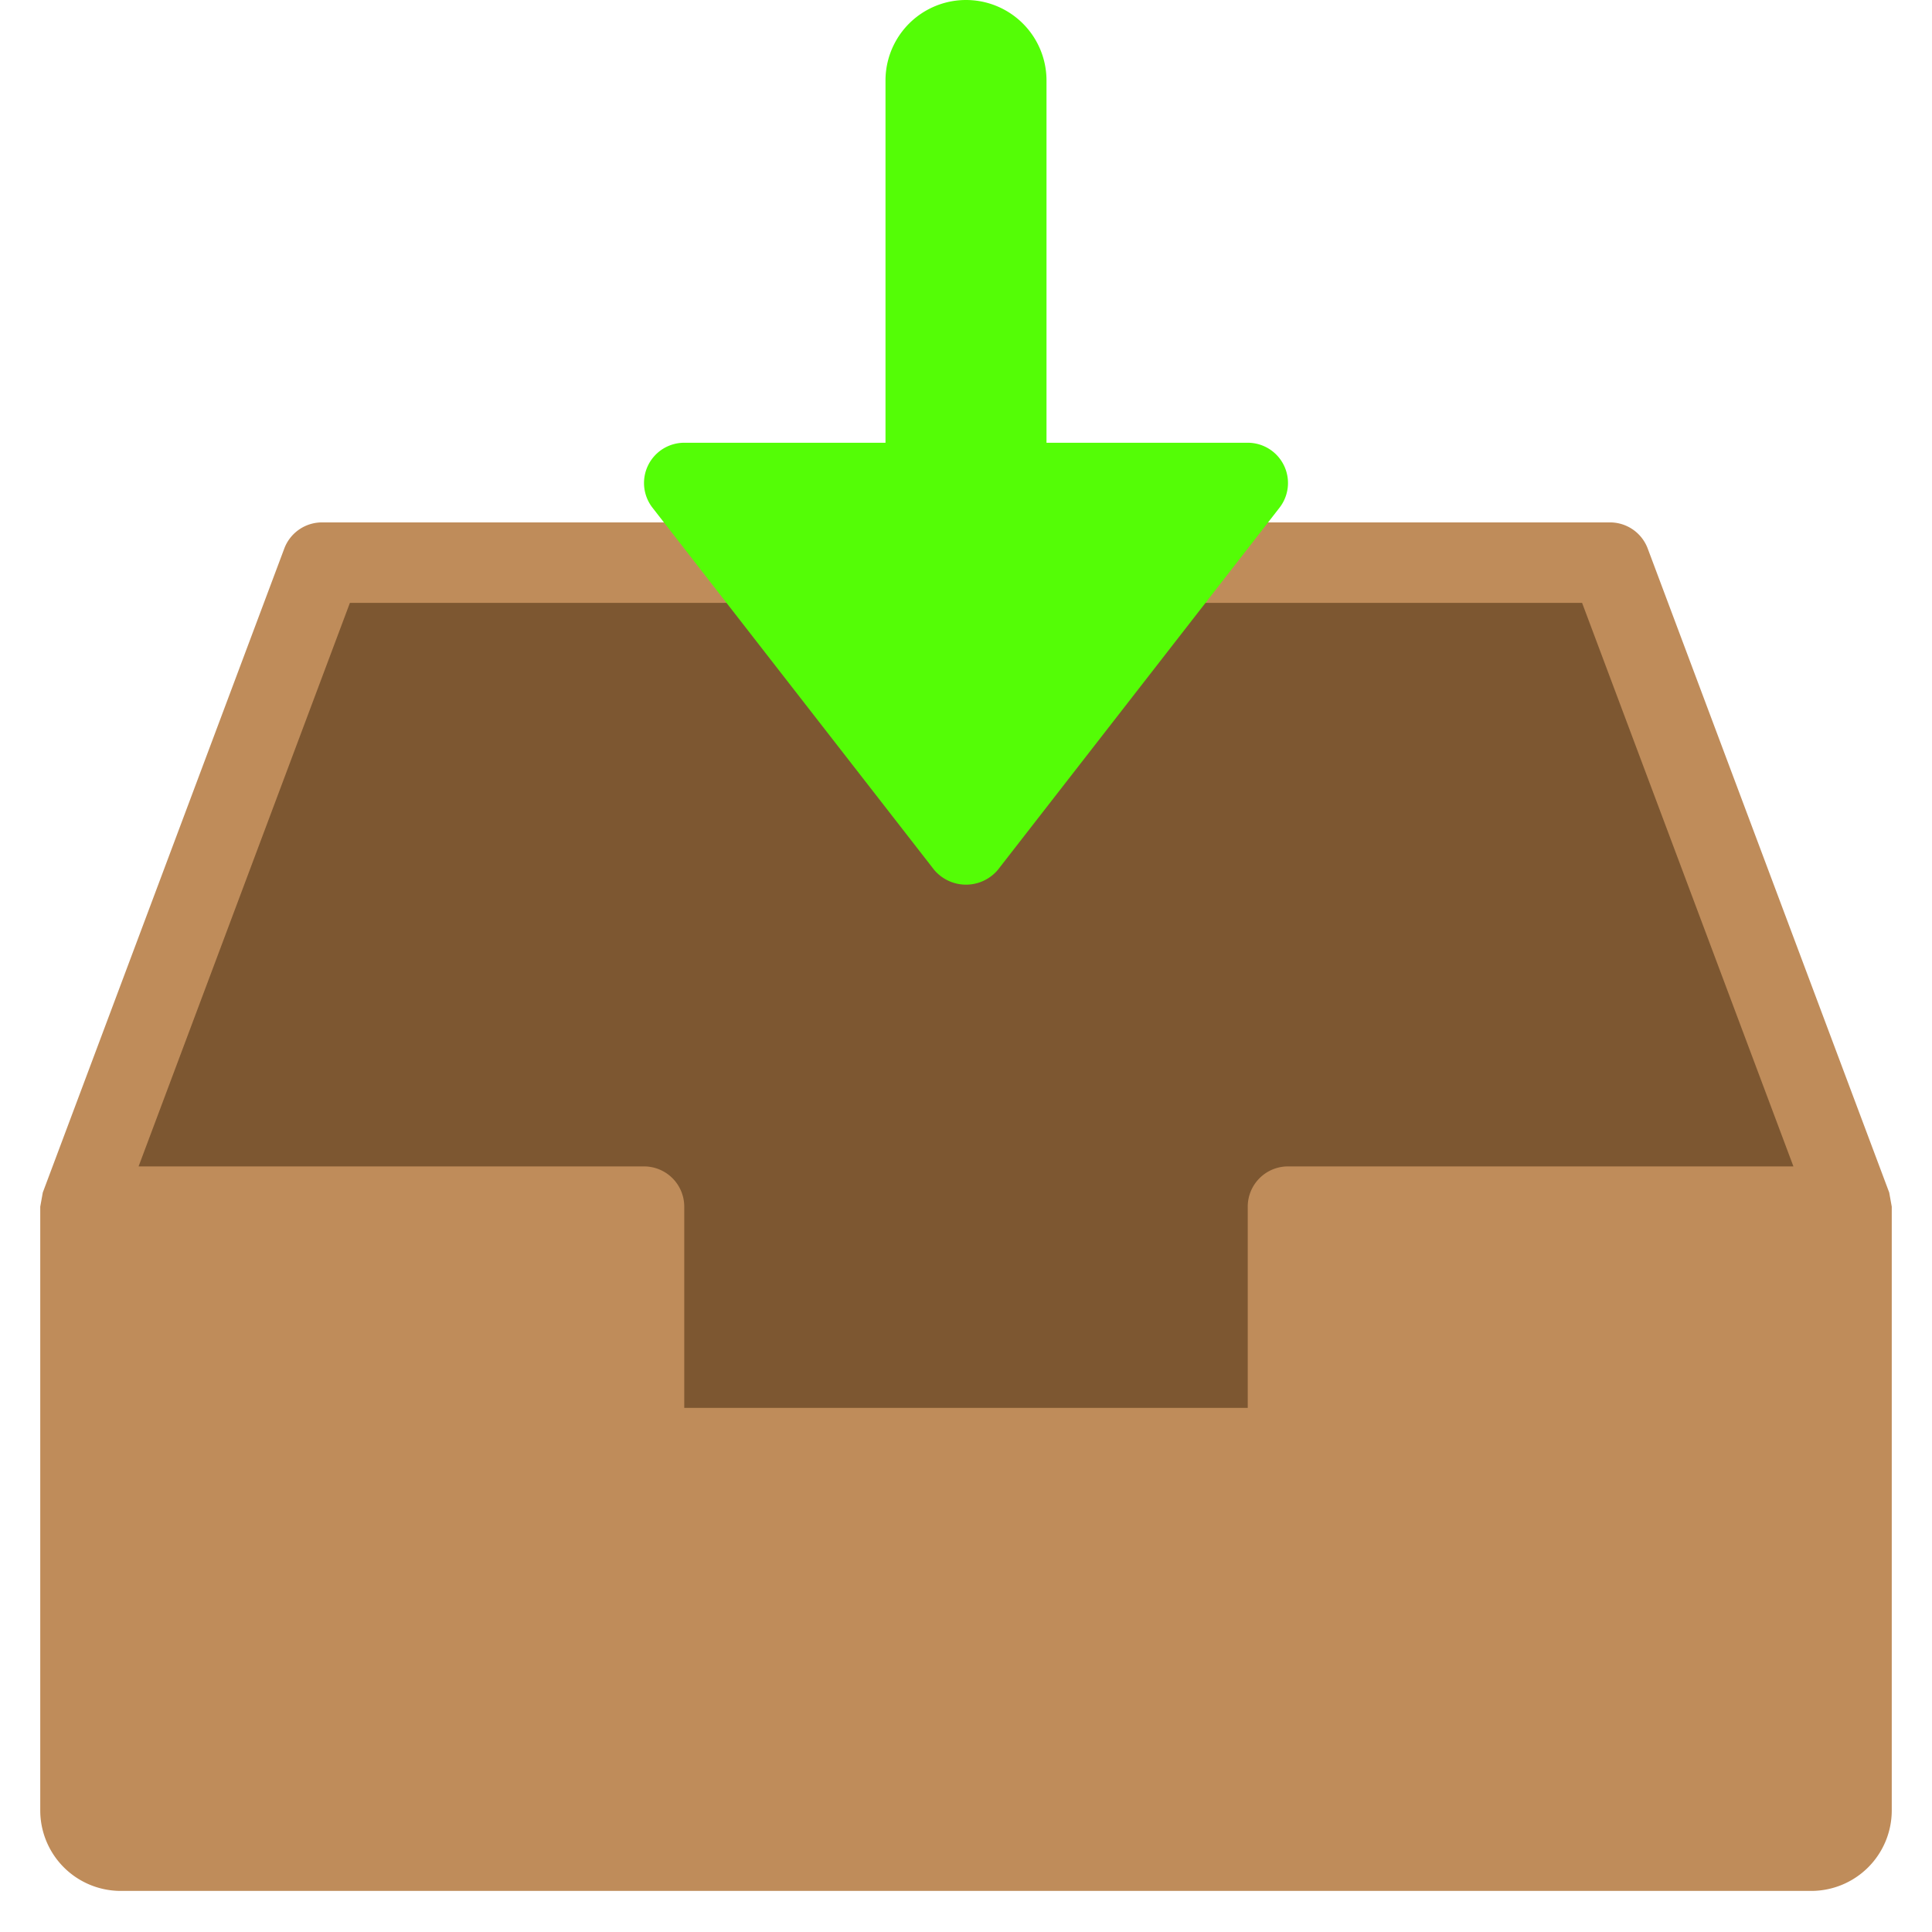 <svg xmlns="http://www.w3.org/2000/svg" height="48" width="48" viewBox="0 0 48 48"><title>file archive</title><g class="nc-icon-wrapper"><polygon points="8 13.979 40 13.979 46 29.979 32 29.979 32 35.979 16 35.979 16 29.979 2 29.979 8 13.979" fill="#7d5731"></polygon><path d="M46.937,29.628l-6-16A1,1,0,0,0,40,12.979H8a1,1,0,0,0-.937.649l-6,16L1,29.979v15a2,2,0,0,0,2,2H45a2,2,0,0,0,2-2v-15ZM32,28.979a1,1,0,0,0-1,1v5H17v-5a1,1,0,0,0-1-1H3.443l5.25-14H39.307l5.25,14Z" fill="#bf8c5a"></path><path d="M16.211,12.614l7,9a1.035,1.035,0,0,0,1.459.119.956.956,0,0,0,.119-.119l7-9A1,1,0,0,0,31,11H26V2a2,2,0,0,0-4,0v9H17a1,1,0,0,0-.789,1.614Z" fill="#54fd06"></path></g></svg>